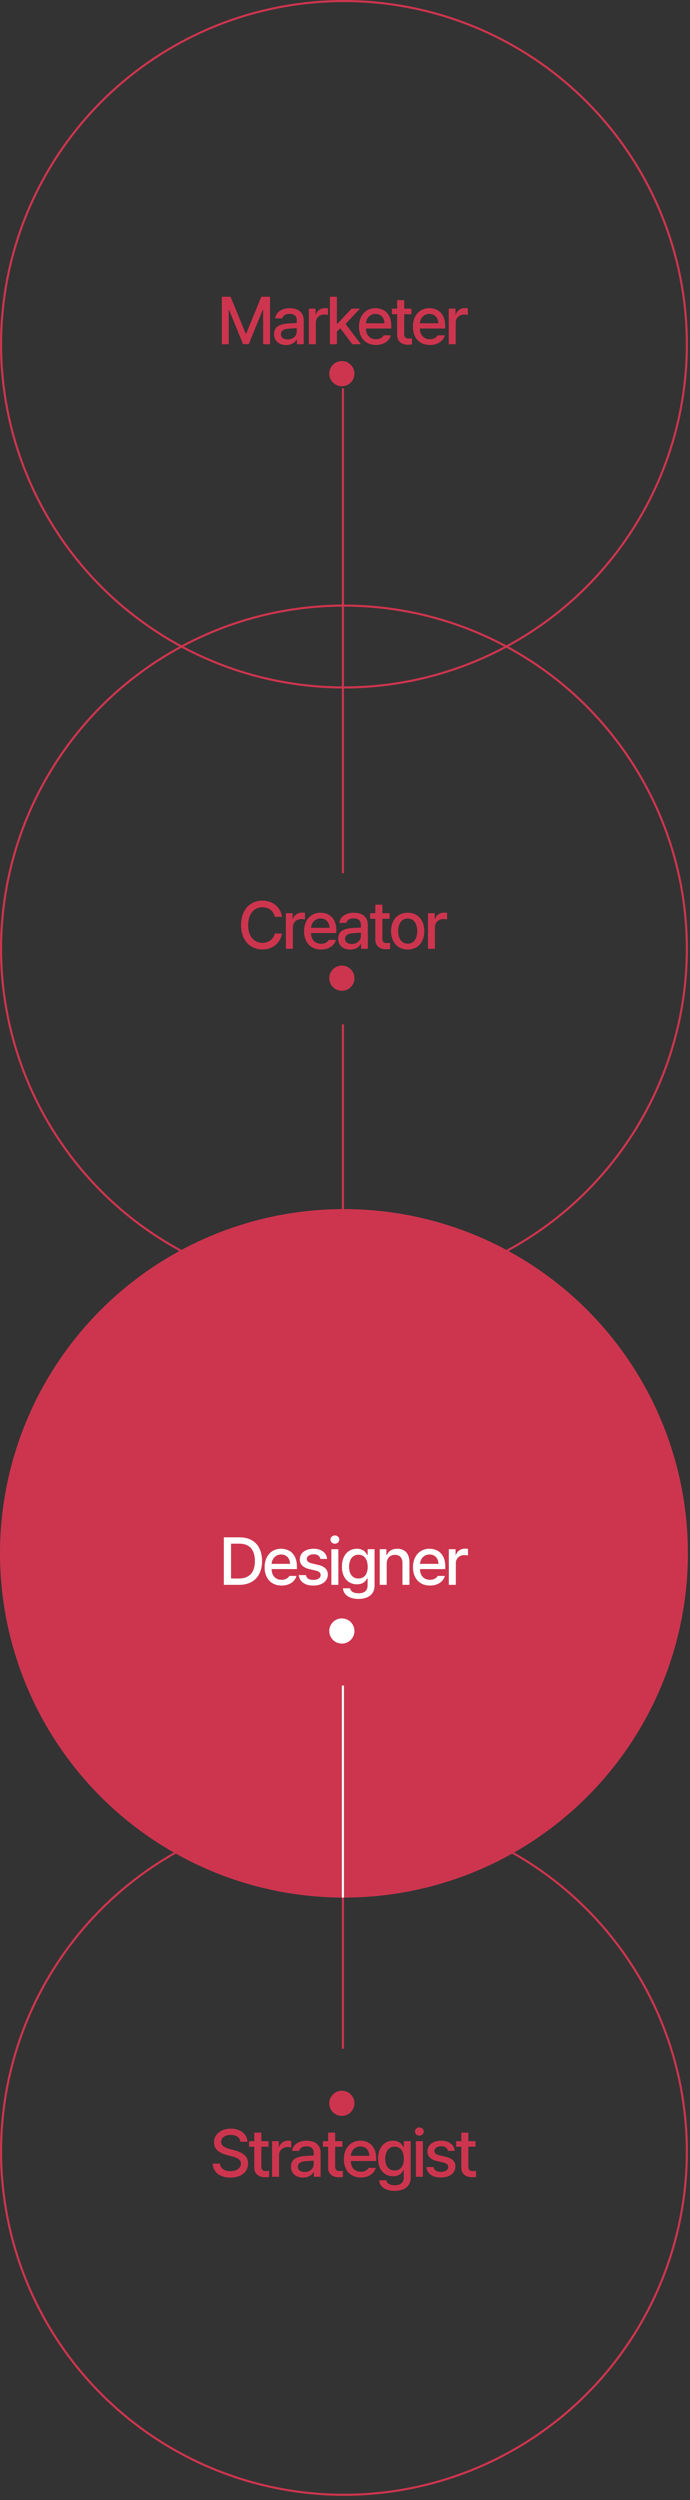 <svg width="329" height="1191" viewBox="0 0 329 1191" fill="none" xmlns="http://www.w3.org/2000/svg">
<rect x="0" y="0" width="329" height="1191" fill="#333333" stroke="none"/>
<circle cx="164" cy="740" r="163.5" fill="#CD354E" stroke="#CD354E"/>
<circle cx="164" cy="452" r="163.5" stroke="#CD354E"/>
<circle cx="164" cy="164" r="163.5" stroke="#CD354E"/>
<circle cx="164" cy="1025" r="163.5" stroke="#CD354E"/>
<path d="M109.944 141.375L117.131 158.906H117.397L124.584 141.375H128.756V164H125.475V147.656H125.256L118.6 163.969H115.897L109.241 147.656H109.053V164H105.772V141.375H109.944ZM141.734 156.312C141.464 156.312 140.615 156.365 139.187 156.469L137.5 156.594C136.375 156.677 135.5 156.938 134.875 157.375C134.26 157.812 133.953 158.438 133.953 159.25C133.953 159.781 134.089 160.229 134.359 160.594C134.63 160.948 135.01 161.224 135.5 161.422C135.99 161.609 136.547 161.703 137.172 161.703C138.057 161.703 138.823 161.531 139.469 161.188C140.125 160.833 140.63 160.365 140.984 159.781C141.339 159.188 141.516 158.552 141.516 157.875L141.5 152.531C141.5 151.885 141.37 151.339 141.109 150.891C140.859 150.432 140.474 150.089 139.953 149.859C139.432 149.62 138.797 149.5 138.047 149.5C137.099 149.5 136.323 149.698 135.719 150.094C135.125 150.479 134.74 151 134.562 151.656H131.219C131.333 150.708 131.687 149.87 132.281 149.141C132.875 148.411 133.677 147.844 134.687 147.438C135.698 147.021 136.854 146.812 138.156 146.812C139.25 146.812 140.286 146.979 141.266 147.312C142.255 147.635 143.094 148.24 143.781 149.125C144.469 150 144.812 151.203 144.812 152.734V164H141.578V161.672H141.453C141.224 162.141 140.891 162.578 140.453 162.984C140.016 163.391 139.453 163.724 138.766 163.984C138.089 164.245 137.307 164.375 136.422 164.375C135.328 164.375 134.349 164.172 133.484 163.766C132.62 163.359 131.937 162.766 131.437 161.984C130.937 161.203 130.687 160.281 130.687 159.219C130.687 157.448 131.281 156.188 132.469 155.438C133.667 154.688 135.187 154.255 137.031 154.141C137.281 154.109 138.271 154.047 140 153.953L141.703 153.891L141.734 156.312ZM147.275 147.031H150.494V149.75H150.681C150.983 148.812 151.525 148.083 152.306 147.562C153.087 147.031 153.968 146.766 154.947 146.766C155.468 146.766 155.947 146.797 156.384 146.859V150.047C156.249 149.995 156.004 149.948 155.65 149.906C155.296 149.854 154.957 149.828 154.634 149.828C153.884 149.828 153.202 149.995 152.587 150.328C151.973 150.651 151.489 151.104 151.134 151.688C150.78 152.271 150.603 152.927 150.603 153.656V164H147.275V147.031ZM160.331 154.188H160.925L167.659 147.031H171.644L163.925 155.219H163.394L160.362 158.25L160.331 154.188ZM157.3 141.375H160.628V164H157.3V141.375ZM161.956 155.969L164.237 153.625L172.097 164H168.019L161.956 155.969ZM179.262 164.344C177.627 164.344 176.195 163.984 174.966 163.266C173.747 162.547 172.809 161.531 172.153 160.219C171.497 158.906 171.169 157.38 171.169 155.641C171.169 153.901 171.497 152.365 172.153 151.031C172.809 149.688 173.731 148.651 174.919 147.922C176.106 147.182 177.476 146.812 179.028 146.812C180.403 146.812 181.658 147.109 182.794 147.703C183.929 148.286 184.841 149.219 185.528 150.5C186.216 151.771 186.559 153.38 186.559 155.328V156.5H173.044V154.016H183.294C183.294 153.151 183.117 152.385 182.762 151.719C182.419 151.042 181.924 150.51 181.278 150.125C180.632 149.74 179.893 149.547 179.059 149.547C178.153 149.547 177.356 149.766 176.669 150.203C175.981 150.641 175.445 151.229 175.059 151.969C174.674 152.708 174.481 153.5 174.481 154.344V156.281C174.481 157.396 174.679 158.354 175.075 159.156C175.481 159.958 176.044 160.568 176.762 160.984C177.492 161.401 178.33 161.609 179.278 161.609C179.882 161.609 180.429 161.526 180.919 161.359C181.408 161.182 181.825 160.964 182.169 160.703C182.512 160.432 182.778 160.115 182.966 159.75H186.356C186.106 160.667 185.658 161.469 185.012 162.156C184.367 162.844 183.549 163.38 182.559 163.766C181.58 164.151 180.481 164.344 179.262 164.344ZM196.162 149.688H186.881V147.031H196.162V149.688ZM192.725 142.969V159.016C192.725 159.62 192.814 160.083 192.991 160.406C193.168 160.729 193.402 160.953 193.694 161.078C193.985 161.203 194.334 161.266 194.741 161.266C195.241 161.266 195.798 161.245 196.412 161.203V164.078C195.819 164.172 195.131 164.219 194.35 164.219C193.444 164.219 192.61 164.052 191.85 163.719C191.1 163.375 190.496 162.865 190.037 162.188C189.59 161.5 189.366 160.667 189.366 159.688V142.969H192.725ZM204.969 164.344C203.333 164.344 201.901 163.984 200.672 163.266C199.453 162.547 198.516 161.531 197.859 160.219C197.203 158.906 196.875 157.38 196.875 155.641C196.875 153.901 197.203 152.365 197.859 151.031C198.516 149.688 199.438 148.651 200.625 147.922C201.812 147.182 203.182 146.812 204.734 146.812C206.109 146.812 207.365 147.109 208.5 147.703C209.635 148.286 210.547 149.219 211.234 150.5C211.922 151.771 212.266 153.38 212.266 155.328V156.5H198.75V154.016H209C209 153.151 208.823 152.385 208.469 151.719C208.125 151.042 207.63 150.51 206.984 150.125C206.339 149.74 205.599 149.547 204.766 149.547C203.859 149.547 203.062 149.766 202.375 150.203C201.688 150.641 201.151 151.229 200.766 151.969C200.38 152.708 200.188 153.5 200.188 154.344V156.281C200.188 157.396 200.385 158.354 200.781 159.156C201.188 159.958 201.75 160.568 202.469 160.984C203.198 161.401 204.036 161.609 204.984 161.609C205.589 161.609 206.135 161.526 206.625 161.359C207.115 161.182 207.531 160.964 207.875 160.703C208.219 160.432 208.484 160.115 208.672 159.75H212.062C211.812 160.667 211.365 161.469 210.719 162.156C210.073 162.844 209.255 163.38 208.266 163.766C207.286 164.151 206.188 164.344 204.969 164.344ZM213.963 147.031H217.181V149.75H217.369C217.671 148.812 218.213 148.083 218.994 147.562C219.775 147.031 220.655 146.766 221.634 146.766C222.155 146.766 222.634 146.797 223.072 146.859V150.047C222.936 149.995 222.692 149.948 222.338 149.906C221.983 149.854 221.645 149.828 221.322 149.828C220.572 149.828 219.89 149.995 219.275 150.328C218.66 150.651 218.176 151.104 217.822 151.688C217.468 152.271 217.291 152.927 217.291 153.656V164H213.963V147.031Z" fill="#CD354E"/>
<path d="M114.638 1020.33C114.554 1019.64 114.315 1019.05 113.919 1018.55C113.523 1018.05 112.986 1017.67 112.309 1017.42C111.643 1017.17 110.872 1017.05 109.997 1017.05C109.091 1017.05 108.294 1017.19 107.606 1017.47C106.919 1017.75 106.388 1018.15 106.013 1018.66C105.638 1019.16 105.45 1019.73 105.45 1020.38C105.45 1021.32 105.841 1022.05 106.622 1022.56C107.403 1023.07 108.388 1023.48 109.575 1023.78L111.747 1024.36C113.632 1024.82 115.19 1025.54 116.419 1026.52C117.658 1027.49 118.278 1028.91 118.278 1030.75C118.278 1032.02 117.945 1033.16 117.278 1034.17C116.622 1035.17 115.658 1035.96 114.388 1036.53C113.127 1037.09 111.627 1037.38 109.888 1037.38C108.21 1037.38 106.747 1037.11 105.497 1036.58C104.247 1036.04 103.273 1035.27 102.575 1034.28C101.877 1033.28 101.492 1032.1 101.419 1030.73H104.856C104.929 1031.52 105.195 1032.18 105.653 1032.72C106.111 1033.26 106.705 1033.67 107.434 1033.94C108.164 1034.21 108.976 1034.34 109.872 1034.34C110.83 1034.34 111.69 1034.19 112.45 1033.89C113.21 1033.59 113.804 1033.16 114.231 1032.61C114.658 1032.05 114.872 1031.41 114.872 1030.69C114.872 1030.06 114.695 1029.54 114.341 1029.11C113.986 1028.68 113.502 1028.33 112.888 1028.06C112.283 1027.78 111.523 1027.52 110.606 1027.27L107.919 1026.56C106.023 1026.04 104.57 1025.3 103.559 1024.33C102.549 1023.35 102.044 1022.09 102.044 1020.56C102.044 1019.28 102.393 1018.15 103.091 1017.17C103.799 1016.19 104.757 1015.43 105.966 1014.89C107.184 1014.34 108.554 1014.06 110.075 1014.06C111.585 1014.06 112.929 1014.33 114.106 1014.88C115.294 1015.41 116.226 1016.15 116.903 1017.09C117.58 1018.04 117.934 1019.12 117.966 1020.33H114.638ZM128.053 1022.69H118.772V1020.03H128.053V1022.69ZM124.616 1015.97V1032.02C124.616 1032.62 124.704 1033.08 124.881 1033.41C125.058 1033.73 125.293 1033.95 125.584 1034.08C125.876 1034.2 126.225 1034.27 126.631 1034.27C127.131 1034.27 127.689 1034.24 128.303 1034.2V1037.08C127.709 1037.17 127.022 1037.22 126.241 1037.22C125.334 1037.22 124.501 1037.05 123.741 1036.72C122.991 1036.38 122.386 1035.86 121.928 1035.19C121.48 1034.5 121.256 1033.67 121.256 1032.69V1015.97H124.616ZM129.734 1020.03H132.953V1022.75H133.141C133.443 1021.81 133.984 1021.08 134.766 1020.56C135.547 1020.03 136.427 1019.77 137.406 1019.77C137.927 1019.77 138.406 1019.8 138.844 1019.86V1023.05C138.708 1022.99 138.464 1022.95 138.109 1022.91C137.755 1022.85 137.417 1022.83 137.094 1022.83C136.344 1022.83 135.661 1022.99 135.047 1023.33C134.432 1023.65 133.948 1024.1 133.594 1024.69C133.24 1025.27 133.062 1025.93 133.062 1026.66V1037H129.734V1020.03ZM149.806 1029.31C149.535 1029.31 148.686 1029.36 147.259 1029.47L145.572 1029.59C144.447 1029.68 143.572 1029.94 142.947 1030.38C142.332 1030.81 142.025 1031.44 142.025 1032.25C142.025 1032.78 142.16 1033.23 142.431 1033.59C142.702 1033.95 143.082 1034.22 143.572 1034.42C144.061 1034.61 144.619 1034.7 145.244 1034.7C146.129 1034.7 146.895 1034.53 147.541 1034.19C148.197 1033.83 148.702 1033.36 149.056 1032.78C149.41 1032.19 149.588 1031.55 149.588 1030.88L149.572 1025.53C149.572 1024.89 149.442 1024.34 149.181 1023.89C148.931 1023.43 148.546 1023.09 148.025 1022.86C147.504 1022.62 146.869 1022.5 146.119 1022.5C145.171 1022.5 144.395 1022.7 143.791 1023.09C143.197 1023.48 142.811 1024 142.634 1024.66H139.291C139.405 1023.71 139.759 1022.87 140.353 1022.14C140.947 1021.41 141.749 1020.84 142.759 1020.44C143.77 1020.02 144.926 1019.81 146.228 1019.81C147.322 1019.81 148.358 1019.98 149.338 1020.31C150.327 1020.64 151.166 1021.24 151.853 1022.12C152.541 1023 152.884 1024.2 152.884 1025.73V1037H149.65V1034.67H149.525C149.296 1035.14 148.963 1035.58 148.525 1035.98C148.088 1036.39 147.525 1036.72 146.838 1036.98C146.16 1037.24 145.379 1037.38 144.494 1037.38C143.4 1037.38 142.421 1037.17 141.556 1036.77C140.692 1036.36 140.009 1035.77 139.509 1034.98C139.009 1034.2 138.759 1033.28 138.759 1032.22C138.759 1030.45 139.353 1029.19 140.541 1028.44C141.739 1027.69 143.259 1027.26 145.103 1027.14C145.353 1027.11 146.343 1027.05 148.072 1026.95L149.775 1026.89L149.806 1029.31ZM163.253 1022.69H153.972V1020.03H163.253V1022.69ZM159.816 1015.97V1032.02C159.816 1032.62 159.904 1033.08 160.081 1033.41C160.258 1033.73 160.493 1033.95 160.784 1034.08C161.076 1034.2 161.425 1034.27 161.831 1034.27C162.331 1034.27 162.889 1034.24 163.503 1034.2V1037.08C162.909 1037.17 162.222 1037.22 161.441 1037.22C160.534 1037.22 159.701 1037.05 158.941 1036.72C158.191 1036.38 157.586 1035.86 157.128 1035.19C156.68 1034.5 156.456 1033.67 156.456 1032.69V1015.97H159.816ZM172.059 1037.34C170.424 1037.34 168.992 1036.98 167.763 1036.27C166.544 1035.55 165.606 1034.53 164.95 1033.22C164.294 1031.91 163.966 1030.38 163.966 1028.64C163.966 1026.9 164.294 1025.36 164.95 1024.03C165.606 1022.69 166.528 1021.65 167.716 1020.92C168.903 1020.18 170.273 1019.81 171.825 1019.81C173.2 1019.81 174.455 1020.11 175.591 1020.7C176.726 1021.29 177.638 1022.22 178.325 1023.5C179.013 1024.77 179.356 1026.38 179.356 1028.33V1029.5H165.841V1027.02H176.091C176.091 1026.15 175.914 1025.39 175.559 1024.72C175.216 1024.04 174.721 1023.51 174.075 1023.12C173.429 1022.74 172.69 1022.55 171.856 1022.55C170.95 1022.55 170.153 1022.77 169.466 1023.2C168.778 1023.64 168.242 1024.23 167.856 1024.97C167.471 1025.71 167.278 1026.5 167.278 1027.34V1029.28C167.278 1030.4 167.476 1031.35 167.872 1032.16C168.278 1032.96 168.841 1033.57 169.559 1033.98C170.289 1034.4 171.127 1034.61 172.075 1034.61C172.679 1034.61 173.226 1034.53 173.716 1034.36C174.205 1034.18 174.622 1033.96 174.966 1033.7C175.309 1033.43 175.575 1033.11 175.763 1032.75H179.153C178.903 1033.67 178.455 1034.47 177.809 1035.16C177.164 1035.84 176.346 1036.38 175.356 1036.77C174.377 1037.15 173.278 1037.34 172.059 1037.34ZM188.163 1043.72C186.756 1043.72 185.511 1043.52 184.428 1043.11C183.345 1042.71 182.485 1042.14 181.85 1041.38C181.225 1040.61 180.866 1039.71 180.772 1038.66H184.163C184.329 1039.45 184.761 1040.04 185.459 1040.44C186.168 1040.83 187.084 1041.03 188.209 1041.03C189.584 1041.03 190.647 1040.72 191.397 1040.11C192.147 1039.49 192.522 1038.54 192.522 1037.25V1033.92H192.319C192.038 1034.43 191.72 1034.89 191.366 1035.28C191.011 1035.67 190.501 1036.01 189.834 1036.31C189.168 1036.6 188.355 1036.75 187.397 1036.75C186.053 1036.75 184.84 1036.42 183.756 1035.77C182.683 1035.11 181.834 1034.15 181.209 1032.88C180.595 1031.6 180.288 1030.09 180.288 1028.33C180.288 1026.57 180.595 1025.05 181.209 1023.77C181.824 1022.47 182.668 1021.49 183.741 1020.83C184.824 1020.15 186.053 1019.81 187.428 1019.81C188.386 1019.81 189.194 1019.97 189.85 1020.28C190.506 1020.59 190.991 1020.93 191.303 1021.3C191.616 1021.66 191.965 1022.15 192.35 1022.77H192.553V1020.03H195.834V1037.38C195.834 1038.77 195.506 1039.94 194.85 1040.89C194.194 1041.85 193.293 1042.56 192.147 1043.02C191.001 1043.48 189.673 1043.72 188.163 1043.72ZM188.131 1033.98C189.069 1033.98 189.871 1033.76 190.538 1033.31C191.204 1032.86 191.709 1032.23 192.053 1031.41C192.397 1030.57 192.569 1029.57 192.569 1028.41C192.569 1027.25 192.397 1026.24 192.053 1025.38C191.709 1024.5 191.204 1023.83 190.538 1023.36C189.881 1022.89 189.079 1022.66 188.131 1022.66C187.183 1022.66 186.376 1022.91 185.709 1023.41C185.043 1023.9 184.538 1024.58 184.194 1025.45C183.85 1026.32 183.678 1027.3 183.678 1028.41C183.678 1029.52 183.85 1030.5 184.194 1031.34C184.538 1032.18 185.043 1032.83 185.709 1033.3C186.376 1033.76 187.183 1033.98 188.131 1033.98ZM198.297 1020.03H201.625V1037H198.297V1020.03ZM199.953 1017.41C199.578 1017.41 199.229 1017.32 198.906 1017.16C198.583 1016.98 198.328 1016.74 198.141 1016.44C197.953 1016.12 197.859 1015.79 197.859 1015.44C197.859 1015.07 197.953 1014.74 198.141 1014.45C198.328 1014.15 198.583 1013.91 198.906 1013.73C199.229 1013.56 199.578 1013.47 199.953 1013.47C200.349 1013.47 200.708 1013.56 201.031 1013.73C201.354 1013.91 201.604 1014.15 201.781 1014.45C201.969 1014.74 202.062 1015.07 202.062 1015.44C202.062 1015.79 201.969 1016.12 201.781 1016.44C201.604 1016.74 201.354 1016.98 201.031 1017.16C200.708 1017.32 200.349 1017.41 199.953 1017.41ZM213.619 1024.66C213.462 1023.95 213.108 1023.4 212.556 1023.02C212.015 1022.63 211.296 1022.44 210.4 1022.44C209.775 1022.44 209.212 1022.54 208.712 1022.73C208.223 1022.92 207.832 1023.19 207.541 1023.55C207.259 1023.89 207.119 1024.28 207.119 1024.72C207.119 1025.22 207.337 1025.65 207.775 1026.02C208.212 1026.38 208.884 1026.66 209.791 1026.86L212.494 1027.48C214.056 1027.84 215.223 1028.4 215.994 1029.16C216.765 1029.91 217.15 1030.88 217.15 1032.08C217.15 1033.1 216.869 1034.01 216.306 1034.81C215.754 1035.6 214.957 1036.22 213.916 1036.67C212.874 1037.12 211.634 1037.34 210.197 1037.34C208.853 1037.34 207.692 1037.15 206.712 1036.77C205.733 1036.37 204.952 1035.8 204.369 1035.06C203.796 1034.31 203.436 1033.42 203.291 1032.38H206.712C206.869 1033.12 207.233 1033.69 207.806 1034.08C208.39 1034.46 209.176 1034.66 210.166 1034.66C210.874 1034.66 211.494 1034.57 212.025 1034.39C212.567 1034.2 212.983 1033.93 213.275 1033.58C213.577 1033.22 213.728 1032.81 213.728 1032.34C213.728 1031.79 213.515 1031.33 213.087 1030.97C212.671 1030.6 212.009 1030.33 211.103 1030.14L208.462 1029.55C206.931 1029.2 205.77 1028.64 204.978 1027.84C204.186 1027.05 203.796 1026.07 203.806 1024.91C203.806 1023.91 204.077 1023.02 204.619 1022.25C205.171 1021.48 205.942 1020.88 206.931 1020.45C207.921 1020.03 209.072 1019.81 210.384 1019.81C211.614 1019.81 212.697 1020.02 213.634 1020.42C214.572 1020.82 215.311 1021.38 215.853 1022.11C216.395 1022.84 216.712 1023.69 216.806 1024.66H213.619ZM226.753 1022.69H217.472V1020.03H226.753V1022.69ZM223.316 1015.97V1032.02C223.316 1032.62 223.404 1033.08 223.581 1033.41C223.758 1033.73 223.993 1033.95 224.284 1034.08C224.576 1034.2 224.925 1034.27 225.331 1034.27C225.831 1034.27 226.389 1034.24 227.003 1034.2V1037.08C226.409 1037.17 225.722 1037.22 224.941 1037.22C224.034 1037.22 223.201 1037.05 222.441 1036.72C221.691 1036.38 221.086 1035.86 220.628 1035.19C220.18 1034.5 219.956 1033.67 219.956 1032.69V1015.97H223.316Z" fill="#CD354E"/>
<path d="M131.003 436.75C130.826 435.792 130.456 434.974 129.894 434.297C129.342 433.609 128.649 433.089 127.816 432.734C126.993 432.38 126.102 432.203 125.144 432.203C123.842 432.203 122.675 432.536 121.644 433.203C120.612 433.859 119.8 434.828 119.206 436.109C118.623 437.38 118.331 438.906 118.331 440.688C118.331 442.49 118.623 444.026 119.206 445.297C119.8 446.568 120.612 447.531 121.644 448.188C122.675 448.844 123.836 449.172 125.128 449.172C126.086 449.172 126.972 448.995 127.784 448.641C128.597 448.286 129.29 447.776 129.862 447.109C130.435 446.432 130.816 445.63 131.003 444.703L134.456 444.719C134.217 446.188 133.67 447.5 132.816 448.656C131.972 449.812 130.889 450.714 129.566 451.359C128.243 451.995 126.758 452.312 125.112 452.312C123.144 452.312 121.389 451.844 119.847 450.906C118.316 449.969 117.112 448.62 116.237 446.859C115.373 445.099 114.941 443.042 114.941 440.688C114.941 438.312 115.378 436.25 116.253 434.5C117.128 432.75 118.331 431.406 119.862 430.469C121.404 429.531 123.154 429.062 125.112 429.062C126.706 429.062 128.165 429.37 129.487 429.984C130.821 430.589 131.92 431.469 132.784 432.625C133.649 433.781 134.206 435.156 134.456 436.75H131.003ZM136.309 435.031H139.528V437.75H139.716C140.018 436.812 140.559 436.083 141.341 435.562C142.122 435.031 143.002 434.766 143.981 434.766C144.502 434.766 144.981 434.797 145.419 434.859V438.047C145.283 437.995 145.039 437.948 144.684 437.906C144.33 437.854 143.992 437.828 143.669 437.828C142.919 437.828 142.236 437.995 141.622 438.328C141.007 438.651 140.523 439.104 140.169 439.688C139.815 440.271 139.637 440.927 139.637 441.656V452H136.309V435.031ZM153.084 452.344C151.449 452.344 150.017 451.984 148.787 451.266C147.569 450.547 146.631 449.531 145.975 448.219C145.319 446.906 144.991 445.38 144.991 443.641C144.991 441.901 145.319 440.365 145.975 439.031C146.631 437.688 147.553 436.651 148.741 435.922C149.928 435.182 151.298 434.812 152.85 434.812C154.225 434.812 155.48 435.109 156.616 435.703C157.751 436.286 158.662 437.219 159.35 438.5C160.037 439.771 160.381 441.38 160.381 443.328V444.5H146.866V442.016H157.116C157.116 441.151 156.939 440.385 156.584 439.719C156.241 439.042 155.746 438.51 155.1 438.125C154.454 437.74 153.715 437.547 152.881 437.547C151.975 437.547 151.178 437.766 150.491 438.203C149.803 438.641 149.267 439.229 148.881 439.969C148.496 440.708 148.303 441.5 148.303 442.344V444.281C148.303 445.396 148.501 446.354 148.897 447.156C149.303 447.958 149.866 448.568 150.584 448.984C151.314 449.401 152.152 449.609 153.1 449.609C153.704 449.609 154.251 449.526 154.741 449.359C155.23 449.182 155.647 448.964 155.991 448.703C156.334 448.432 156.6 448.115 156.787 447.75H160.178C159.928 448.667 159.48 449.469 158.834 450.156C158.189 450.844 157.371 451.38 156.381 451.766C155.402 452.151 154.303 452.344 153.084 452.344ZM172.312 444.312C172.042 444.312 171.193 444.365 169.766 444.469L168.078 444.594C166.953 444.677 166.078 444.938 165.453 445.375C164.839 445.812 164.531 446.438 164.531 447.25C164.531 447.781 164.667 448.229 164.938 448.594C165.208 448.948 165.589 449.224 166.078 449.422C166.568 449.609 167.125 449.703 167.75 449.703C168.635 449.703 169.401 449.531 170.047 449.188C170.703 448.833 171.208 448.365 171.562 447.781C171.917 447.188 172.094 446.552 172.094 445.875L172.078 440.531C172.078 439.885 171.948 439.339 171.688 438.891C171.438 438.432 171.052 438.089 170.531 437.859C170.01 437.62 169.375 437.5 168.625 437.5C167.677 437.5 166.901 437.698 166.297 438.094C165.703 438.479 165.318 439 165.141 439.656H161.797C161.911 438.708 162.266 437.87 162.859 437.141C163.453 436.411 164.255 435.844 165.266 435.438C166.276 435.021 167.432 434.812 168.734 434.812C169.828 434.812 170.865 434.979 171.844 435.312C172.833 435.635 173.672 436.24 174.359 437.125C175.047 438 175.391 439.203 175.391 440.734V452H172.156V449.672H172.031C171.802 450.141 171.469 450.578 171.031 450.984C170.594 451.391 170.031 451.724 169.344 451.984C168.667 452.245 167.885 452.375 167 452.375C165.906 452.375 164.927 452.172 164.062 451.766C163.198 451.359 162.516 450.766 162.016 449.984C161.516 449.203 161.266 448.281 161.266 447.219C161.266 445.448 161.859 444.188 163.047 443.438C164.245 442.688 165.766 442.255 167.609 442.141C167.859 442.109 168.849 442.047 170.578 441.953L172.281 441.891L172.312 444.312ZM185.759 437.688H176.478V435.031H185.759V437.688ZM182.322 430.969V447.016C182.322 447.62 182.41 448.083 182.587 448.406C182.765 448.729 182.999 448.953 183.291 449.078C183.582 449.203 183.931 449.266 184.337 449.266C184.837 449.266 185.395 449.245 186.009 449.203V452.078C185.416 452.172 184.728 452.219 183.947 452.219C183.041 452.219 182.207 452.052 181.447 451.719C180.697 451.375 180.093 450.865 179.634 450.188C179.186 449.5 178.962 448.667 178.962 447.688V430.969H182.322ZM194.425 452.344C192.842 452.344 191.446 451.979 190.238 451.25C189.04 450.521 188.113 449.495 187.456 448.172C186.8 446.849 186.472 445.323 186.472 443.594C186.472 441.844 186.8 440.307 187.456 438.984C188.113 437.661 189.04 436.635 190.238 435.906C191.446 435.177 192.842 434.812 194.425 434.812C195.998 434.812 197.383 435.177 198.581 435.906C199.779 436.635 200.701 437.661 201.347 438.984C201.993 440.307 202.316 441.844 202.316 443.594C202.316 445.323 201.993 446.849 201.347 448.172C200.701 449.495 199.779 450.521 198.581 451.25C197.383 451.979 195.998 452.344 194.425 452.344ZM194.425 449.562C195.425 449.562 196.264 449.297 196.941 448.766C197.618 448.224 198.123 447.505 198.456 446.609C198.79 445.703 198.956 444.693 198.956 443.578C198.956 442.464 198.79 441.453 198.456 440.547C198.123 439.641 197.618 438.922 196.941 438.391C196.264 437.849 195.425 437.578 194.425 437.578C193.425 437.578 192.581 437.849 191.894 438.391C191.206 438.922 190.691 439.641 190.347 440.547C190.003 441.453 189.831 442.464 189.831 443.578C189.831 444.693 190.003 445.703 190.347 446.609C190.691 447.505 191.206 448.224 191.894 448.766C192.581 449.297 193.425 449.562 194.425 449.562ZM204.059 435.031H207.278V437.75H207.466C207.768 436.812 208.309 436.083 209.091 435.562C209.872 435.031 210.752 434.766 211.731 434.766C212.252 434.766 212.731 434.797 213.169 434.859V438.047C213.033 437.995 212.789 437.948 212.434 437.906C212.08 437.854 211.742 437.828 211.419 437.828C210.669 437.828 209.986 437.995 209.372 438.328C208.757 438.651 208.273 439.104 207.919 439.688C207.565 440.271 207.387 440.927 207.387 441.656V452H204.059V435.031Z" fill="#CD354E"/>
<path d="M108.459 755V751.984H113.866C115.574 751.984 116.996 751.661 118.131 751.016C119.267 750.37 120.116 749.432 120.678 748.203C121.251 746.964 121.537 745.448 121.537 743.656C121.537 741.885 121.256 740.385 120.694 739.156C120.142 737.917 119.308 736.979 118.194 736.344C117.09 735.708 115.715 735.391 114.069 735.391H108.334V732.375H114.272C116.491 732.375 118.397 732.823 119.991 733.719C121.595 734.615 122.819 735.911 123.662 737.609C124.517 739.307 124.944 741.323 124.944 743.656C124.944 746.01 124.511 748.036 123.647 749.734C122.793 751.432 121.548 752.734 119.912 753.641C118.287 754.547 116.34 755 114.069 755H108.459ZM110.162 755H106.725V732.375H110.162V755ZM134.266 755.344C132.63 755.344 131.198 754.984 129.969 754.266C128.75 753.547 127.812 752.531 127.156 751.219C126.5 749.906 126.172 748.38 126.172 746.641C126.172 744.901 126.5 743.365 127.156 742.031C127.812 740.688 128.734 739.651 129.922 738.922C131.109 738.182 132.479 737.812 134.031 737.812C135.406 737.812 136.661 738.109 137.797 738.703C138.932 739.286 139.844 740.219 140.531 741.5C141.219 742.771 141.562 744.38 141.562 746.328V747.5H128.047V745.016H138.297C138.297 744.151 138.12 743.385 137.766 742.719C137.422 742.042 136.927 741.51 136.281 741.125C135.635 740.74 134.896 740.547 134.062 740.547C133.156 740.547 132.359 740.766 131.672 741.203C130.984 741.641 130.448 742.229 130.062 742.969C129.677 743.708 129.484 744.5 129.484 745.344V747.281C129.484 748.396 129.682 749.354 130.078 750.156C130.484 750.958 131.047 751.568 131.766 751.984C132.495 752.401 133.333 752.609 134.281 752.609C134.885 752.609 135.432 752.526 135.922 752.359C136.411 752.182 136.828 751.964 137.172 751.703C137.516 751.432 137.781 751.115 137.969 750.75H141.359C141.109 751.667 140.661 752.469 140.016 753.156C139.37 753.844 138.552 754.38 137.562 754.766C136.583 755.151 135.484 755.344 134.266 755.344ZM152.775 742.656C152.619 741.948 152.265 741.401 151.712 741.016C151.171 740.63 150.452 740.438 149.556 740.438C148.931 740.438 148.369 740.536 147.869 740.734C147.379 740.922 146.989 741.193 146.697 741.547C146.416 741.891 146.275 742.281 146.275 742.719C146.275 743.219 146.494 743.651 146.931 744.016C147.369 744.38 148.041 744.661 148.947 744.859L151.65 745.484C153.212 745.839 154.379 746.396 155.15 747.156C155.921 747.906 156.306 748.88 156.306 750.078C156.306 751.099 156.025 752.01 155.462 752.812C154.91 753.604 154.114 754.224 153.072 754.672C152.03 755.12 150.791 755.344 149.353 755.344C148.009 755.344 146.848 755.151 145.869 754.766C144.89 754.37 144.108 753.802 143.525 753.062C142.952 752.312 142.593 751.417 142.447 750.375H145.869C146.025 751.125 146.39 751.693 146.962 752.078C147.546 752.464 148.332 752.656 149.322 752.656C150.03 752.656 150.65 752.568 151.181 752.391C151.723 752.203 152.14 751.932 152.431 751.578C152.733 751.224 152.884 750.812 152.884 750.344C152.884 749.792 152.671 749.333 152.244 748.969C151.827 748.604 151.166 748.328 150.259 748.141L147.619 747.547C146.087 747.203 144.926 746.635 144.134 745.844C143.343 745.052 142.952 744.073 142.962 742.906C142.962 741.906 143.233 741.021 143.775 740.25C144.327 739.479 145.098 738.88 146.087 738.453C147.077 738.026 148.228 737.812 149.541 737.812C150.77 737.812 151.853 738.016 152.791 738.422C153.728 738.818 154.468 739.38 155.009 740.109C155.551 740.839 155.869 741.688 155.962 742.656H152.775ZM158.003 738.031H161.331V755H158.003V738.031ZM159.659 735.406C159.284 735.406 158.935 735.323 158.612 735.156C158.29 734.979 158.034 734.74 157.847 734.438C157.659 734.125 157.566 733.792 157.566 733.438C157.566 733.073 157.659 732.745 157.847 732.453C158.034 732.151 158.29 731.911 158.612 731.734C158.935 731.557 159.284 731.469 159.659 731.469C160.055 731.469 160.415 731.557 160.737 731.734C161.06 731.911 161.31 732.151 161.487 732.453C161.675 732.745 161.769 733.073 161.769 733.438C161.769 733.792 161.675 734.125 161.487 734.438C161.31 734.74 161.06 734.979 160.737 735.156C160.415 735.323 160.055 735.406 159.659 735.406ZM170.919 761.719C169.512 761.719 168.268 761.516 167.184 761.109C166.101 760.714 165.242 760.135 164.606 759.375C163.981 758.615 163.622 757.708 163.528 756.656H166.919C167.085 757.448 167.518 758.042 168.216 758.438C168.924 758.833 169.841 759.031 170.966 759.031C172.341 759.031 173.403 758.724 174.153 758.109C174.903 757.495 175.278 756.542 175.278 755.25V751.922H175.075C174.794 752.432 174.476 752.885 174.122 753.281C173.768 753.667 173.257 754.01 172.591 754.312C171.924 754.604 171.111 754.75 170.153 754.75C168.809 754.75 167.596 754.422 166.512 753.766C165.44 753.109 164.591 752.146 163.966 750.875C163.351 749.604 163.044 748.089 163.044 746.328C163.044 744.568 163.351 743.047 163.966 741.766C164.58 740.474 165.424 739.495 166.497 738.828C167.58 738.151 168.809 737.812 170.184 737.812C171.143 737.812 171.95 737.969 172.606 738.281C173.262 738.594 173.747 738.932 174.059 739.297C174.372 739.661 174.721 740.151 175.106 740.766H175.309V738.031H178.591V755.375C178.591 756.771 178.262 757.943 177.606 758.891C176.95 759.849 176.049 760.557 174.903 761.016C173.757 761.484 172.429 761.719 170.919 761.719ZM170.887 751.984C171.825 751.984 172.627 751.76 173.294 751.312C173.96 750.865 174.466 750.229 174.809 749.406C175.153 748.573 175.325 747.573 175.325 746.406C175.325 745.25 175.153 744.24 174.809 743.375C174.466 742.5 173.96 741.828 173.294 741.359C172.637 740.891 171.835 740.656 170.887 740.656C169.94 740.656 169.132 740.906 168.466 741.406C167.799 741.896 167.294 742.578 166.95 743.453C166.606 744.318 166.434 745.302 166.434 746.406C166.434 747.521 166.606 748.5 166.95 749.344C167.294 750.177 167.799 750.828 168.466 751.297C169.132 751.755 169.94 751.984 170.887 751.984ZM184.381 755H181.053V738.031H184.241V740.797H184.459C184.876 739.849 185.501 739.115 186.334 738.594C187.178 738.073 188.225 737.812 189.475 737.812C190.642 737.812 191.652 738.057 192.506 738.547C193.371 739.026 194.037 739.745 194.506 740.703C194.985 741.661 195.225 742.828 195.225 744.203V755H191.897V744.594C191.897 743.781 191.756 743.083 191.475 742.5C191.194 741.917 190.787 741.474 190.256 741.172C189.725 740.859 189.079 740.703 188.319 740.703C187.548 740.703 186.866 740.87 186.272 741.203C185.678 741.526 185.215 742.01 184.881 742.656C184.548 743.292 184.381 744.052 184.381 744.938V755ZM205.016 755.344C203.38 755.344 201.948 754.984 200.719 754.266C199.5 753.547 198.562 752.531 197.906 751.219C197.25 749.906 196.922 748.38 196.922 746.641C196.922 744.901 197.25 743.365 197.906 742.031C198.562 740.688 199.484 739.651 200.672 738.922C201.859 738.182 203.229 737.812 204.781 737.812C206.156 737.812 207.411 738.109 208.547 738.703C209.682 739.286 210.594 740.219 211.281 741.5C211.969 742.771 212.312 744.38 212.312 746.328V747.5H198.797V745.016H209.047C209.047 744.151 208.87 743.385 208.516 742.719C208.172 742.042 207.677 741.51 207.031 741.125C206.385 740.74 205.646 740.547 204.812 740.547C203.906 740.547 203.109 740.766 202.422 741.203C201.734 741.641 201.198 742.229 200.812 742.969C200.427 743.708 200.234 744.5 200.234 745.344V747.281C200.234 748.396 200.432 749.354 200.828 750.156C201.234 750.958 201.797 751.568 202.516 751.984C203.245 752.401 204.083 752.609 205.031 752.609C205.635 752.609 206.182 752.526 206.672 752.359C207.161 752.182 207.578 751.964 207.922 751.703C208.266 751.432 208.531 751.115 208.719 750.75H212.109C211.859 751.667 211.411 752.469 210.766 753.156C210.12 753.844 209.302 754.38 208.312 754.766C207.333 755.151 206.234 755.344 205.016 755.344ZM214.009 738.031H217.228V740.75H217.416C217.718 739.812 218.259 739.083 219.041 738.562C219.822 738.031 220.702 737.766 221.681 737.766C222.202 737.766 222.681 737.797 223.119 737.859V741.047C222.983 740.995 222.739 740.948 222.384 740.906C222.03 740.854 221.692 740.828 221.369 740.828C220.619 740.828 219.936 740.995 219.322 741.328C218.707 741.651 218.223 742.104 217.869 742.688C217.515 743.271 217.338 743.927 217.338 744.656V755H214.009V738.031Z" fill="white"/>
<circle cx="163" cy="178" r="6" fill="#CD354E"/>
<circle cx="163" cy="466" r="6" fill="#CD354E"/>
<circle cx="163" cy="777" r="6" fill="white"/>
<circle cx="163" cy="1002" r="6" fill="#CD354E"/>
<path d="M163 185H164V328H163V185Z" fill="#CD354E"/>
<path d="M163 576H164V715H163V576Z" fill="#CD354E"/>
<path d="M163 803H164V976H163V803Z" fill="#CD354E"/>
<path d="M163 328H164V416H163V328Z" fill="#CD354E"/>
<path d="M163 488H164V576H163V488Z" fill="#CD354E"/>
<path d="M163 803H164V904H163V803Z" fill="white"/>
</svg>
